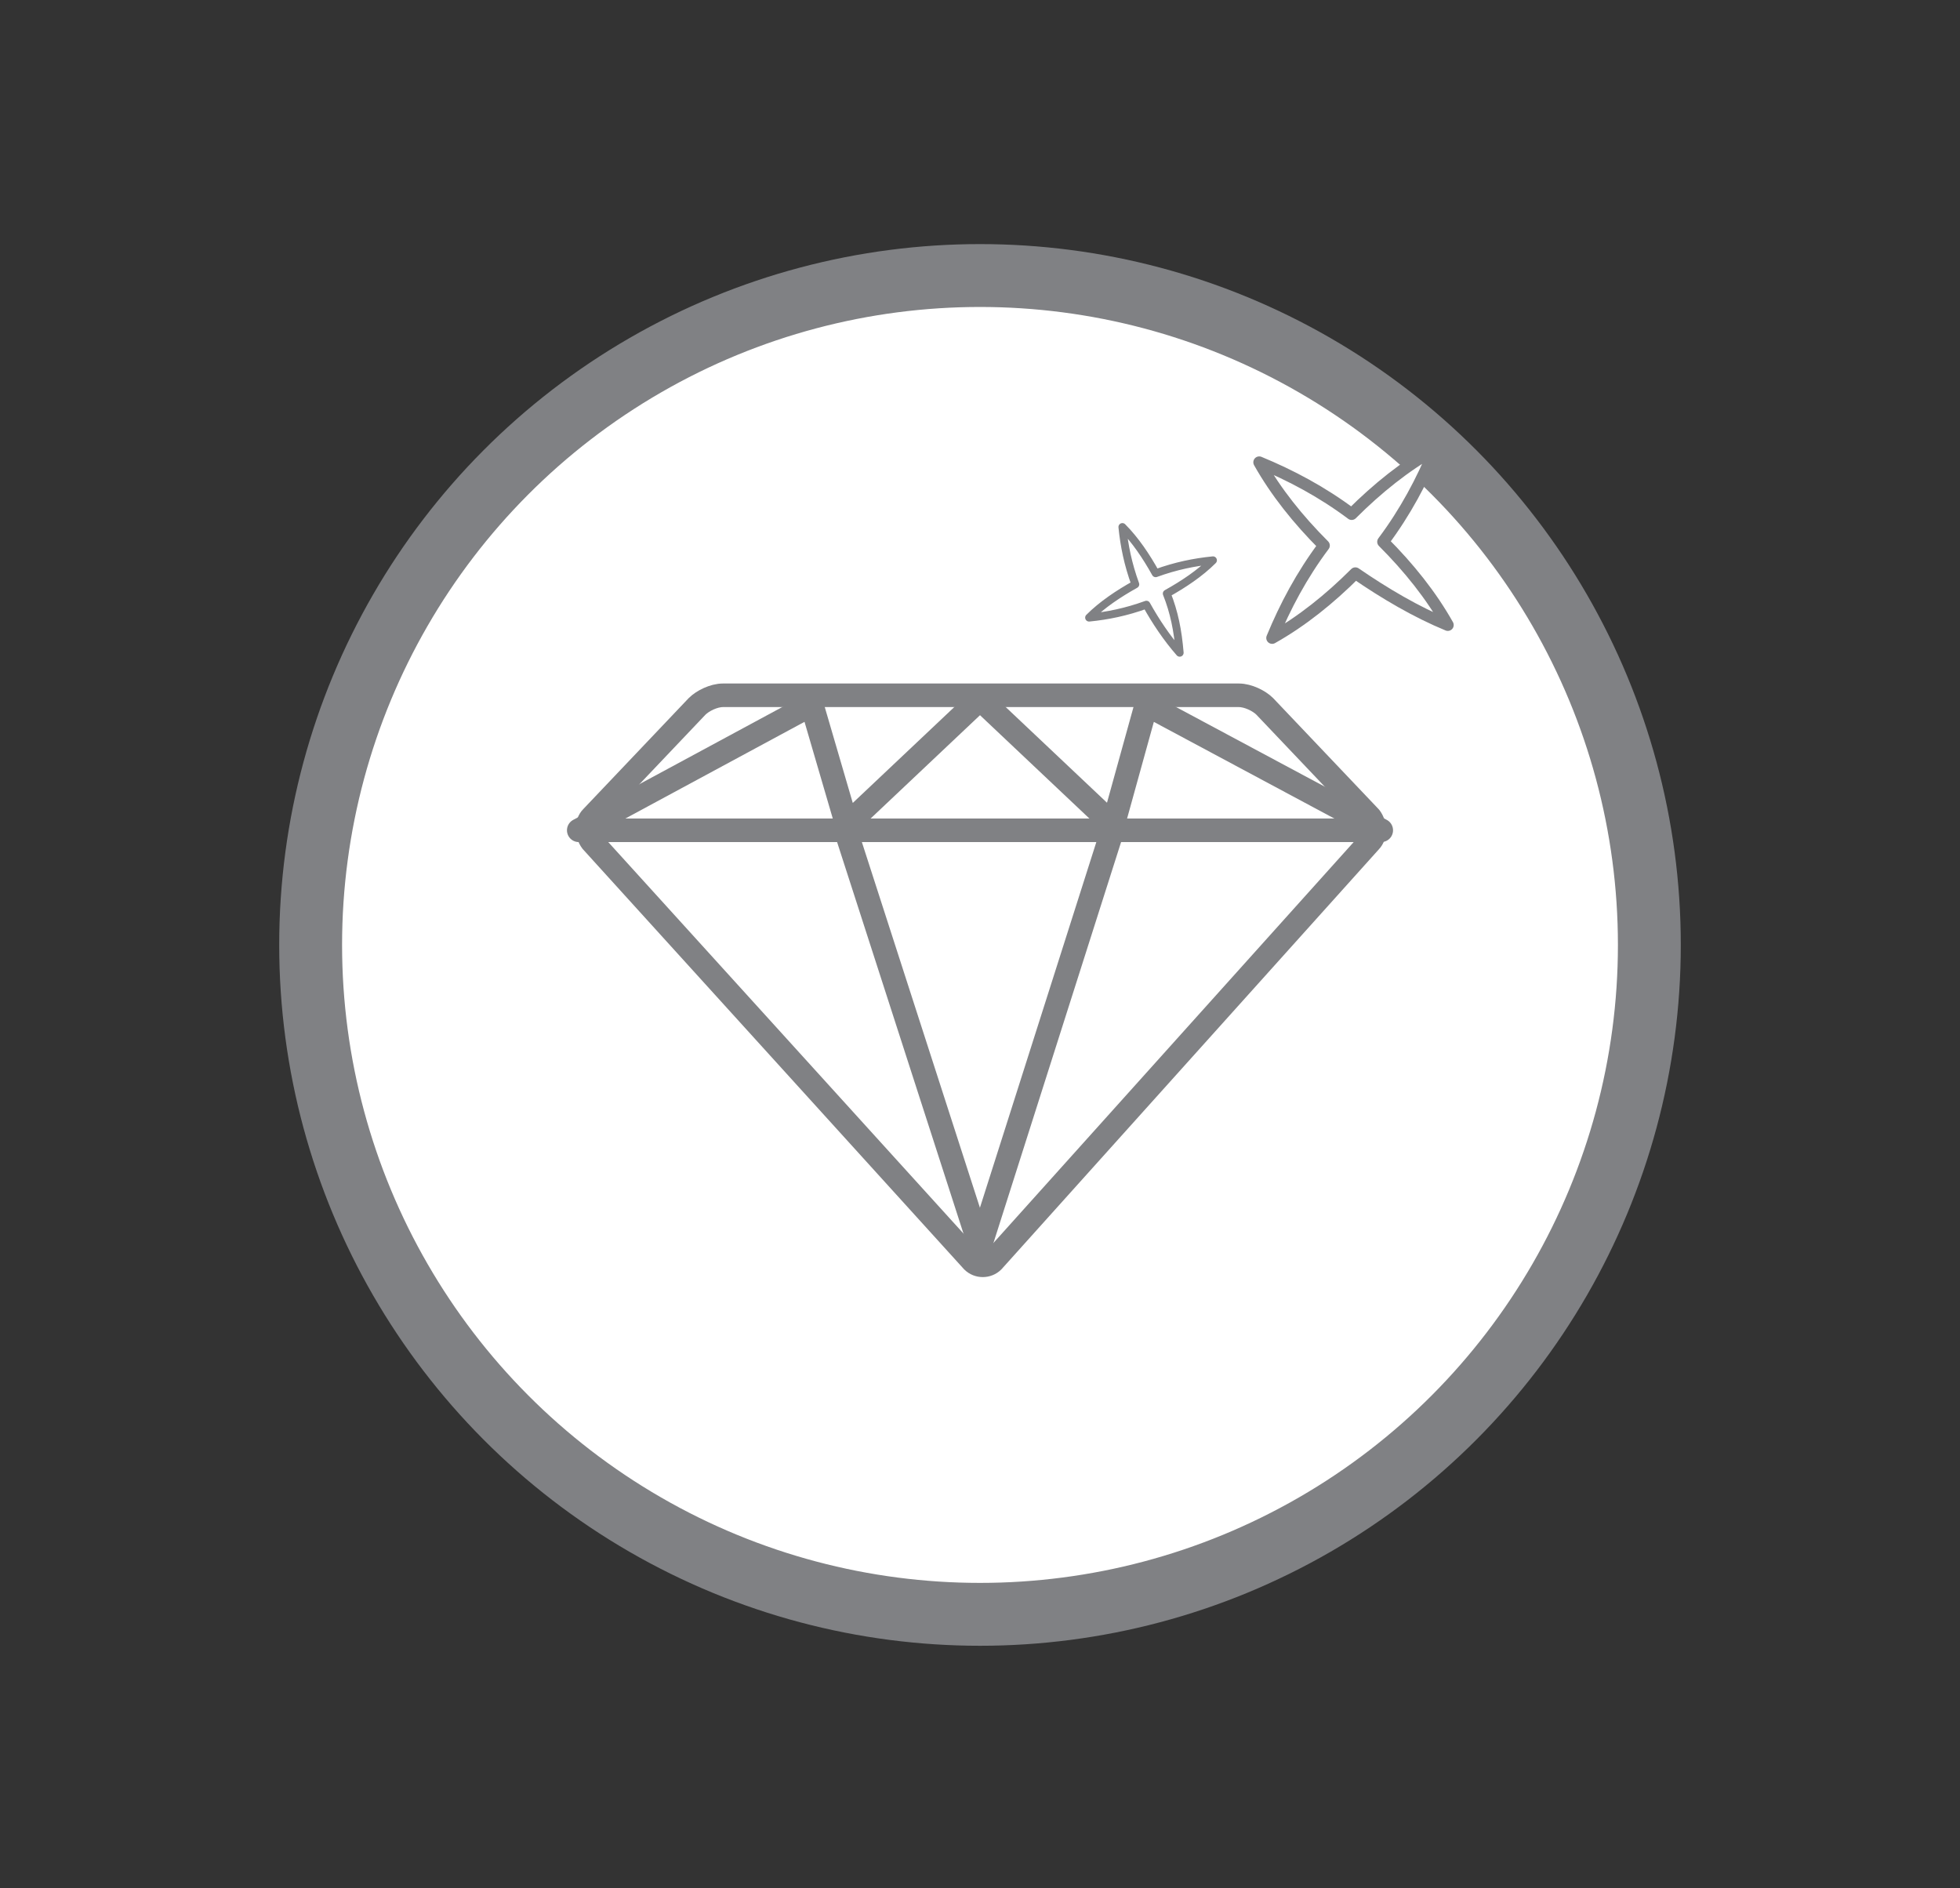 <?xml version="1.0" encoding="utf-8"?>
<!-- Generator: Adobe Illustrator 21.0.2, SVG Export Plug-In . SVG Version: 6.00 Build 0)  -->
<svg version="1.1" id="Layer_1" xmlns="http://www.w3.org/2000/svg" xmlns:xlink="http://www.w3.org/1999/xlink" x="0px" y="0px"
	 viewBox="0 0 106 102.1" style="enable-background:new 0 0 106 102.1;" xml:space="preserve">
<rect x="0" y="0" width="106" height="102.1" fill="#333333" stroke="none"/>
<style type="text/css">
	.st0{fill:#FFFFFF;stroke:#808184;stroke-width:3.4;stroke-miterlimit:10;}
	.st1{fill:#FFFFFF;}
	.st2{fill:none;stroke:#808184;stroke-width:1.275;stroke-linecap:round;stroke-linejoin:round;stroke-miterlimit:10;}
	.st3{fill:#FFFFFF;stroke:#808184;stroke-width:1.275;stroke-linecap:round;stroke-linejoin:round;stroke-miterlimit:10;}
	.st4{fill:#FFFFFF;stroke:#808184;stroke-width:0.425;stroke-linecap:round;stroke-linejoin:round;stroke-miterlimit:10;}
	.st5{fill:#FFFFFF;stroke:#808184;stroke-width:0.637;stroke-linecap:round;stroke-linejoin:round;stroke-miterlimit:10;}
</style>
<g>
	<circle class="st0" cx="53" cy="51.1" r="36.2"/>
	<g>
		<g>
			<path class="st1" d="M74.1,45.5c0.3-0.3,0.3-0.9,0-1.3l-5.7-6c-0.3-0.3-0.9-0.6-1.4-0.6H39.1c-0.5,0-1.1,0.3-1.4,0.6l-5.7,6
				c-0.3,0.3-0.3,0.9,0,1.3l20.6,22.7c0.3,0.3,0.8,0.3,1.1,0L74.1,45.5z"/>
			<path class="st2" d="M74.1,45.5c0.3-0.3,0.3-0.9,0-1.3l-5.7-6c-0.3-0.3-0.9-0.6-1.4-0.6H39.1c-0.5,0-1.1,0.3-1.4,0.6l-5.7,6
				c-0.3,0.3-0.3,0.9,0,1.3l20.6,22.7c0.3,0.3,0.8,0.3,1.1,0L74.1,45.5z"/>
		</g>
		<polyline class="st3" points="31.3,44.9 43.9,38.1 45.8,44.6 53,37.8 		"/>
		<polyline class="st3" points="74.7,44.9 62,38.1 60.2,44.6 53,37.8 		"/>
		<g>
			<line class="st2" x1="45.8" y1="45.1" x2="53" y2="67.4"/>
			<line class="st2" x1="60.1" y1="45.1" x2="53" y2="67.4"/>
		</g>
		<line class="st2" x1="31.8" y1="44.9" x2="74.1" y2="44.9"/>
		<path class="st4" d="M63.1,32.1c0.9-0.5,1.8-1.1,2.5-1.8c-1,0.1-2,0.3-3.1,0.7c-0.5-0.9-1.1-1.8-1.8-2.5c0.1,1,0.3,2,0.7,3.1
			c-0.9,0.5-1.8,1.1-2.5,1.8c1-0.1,2-0.3,3.1-0.7c0.5,0.9,1.1,1.8,1.8,2.6C63.7,34.1,63.5,33.1,63.1,32.1z"/>
		<path class="st5" d="M78.3,33.8c-0.9-1.6-2.1-3.1-3.5-4.5c1.2-1.6,2.1-3.3,2.8-5c-1.6,0.9-3.1,2.1-4.5,3.5c-1.6-1.2-3.3-2.1-5-2.8
			c0.9,1.6,2.1,3.1,3.5,4.5c-1.2,1.6-2.1,3.3-2.8,5c1.6-0.9,3.1-2.1,4.5-3.5C74.9,32.1,76.6,33.1,78.3,33.8z"/>
	</g>
</g>
</svg>
